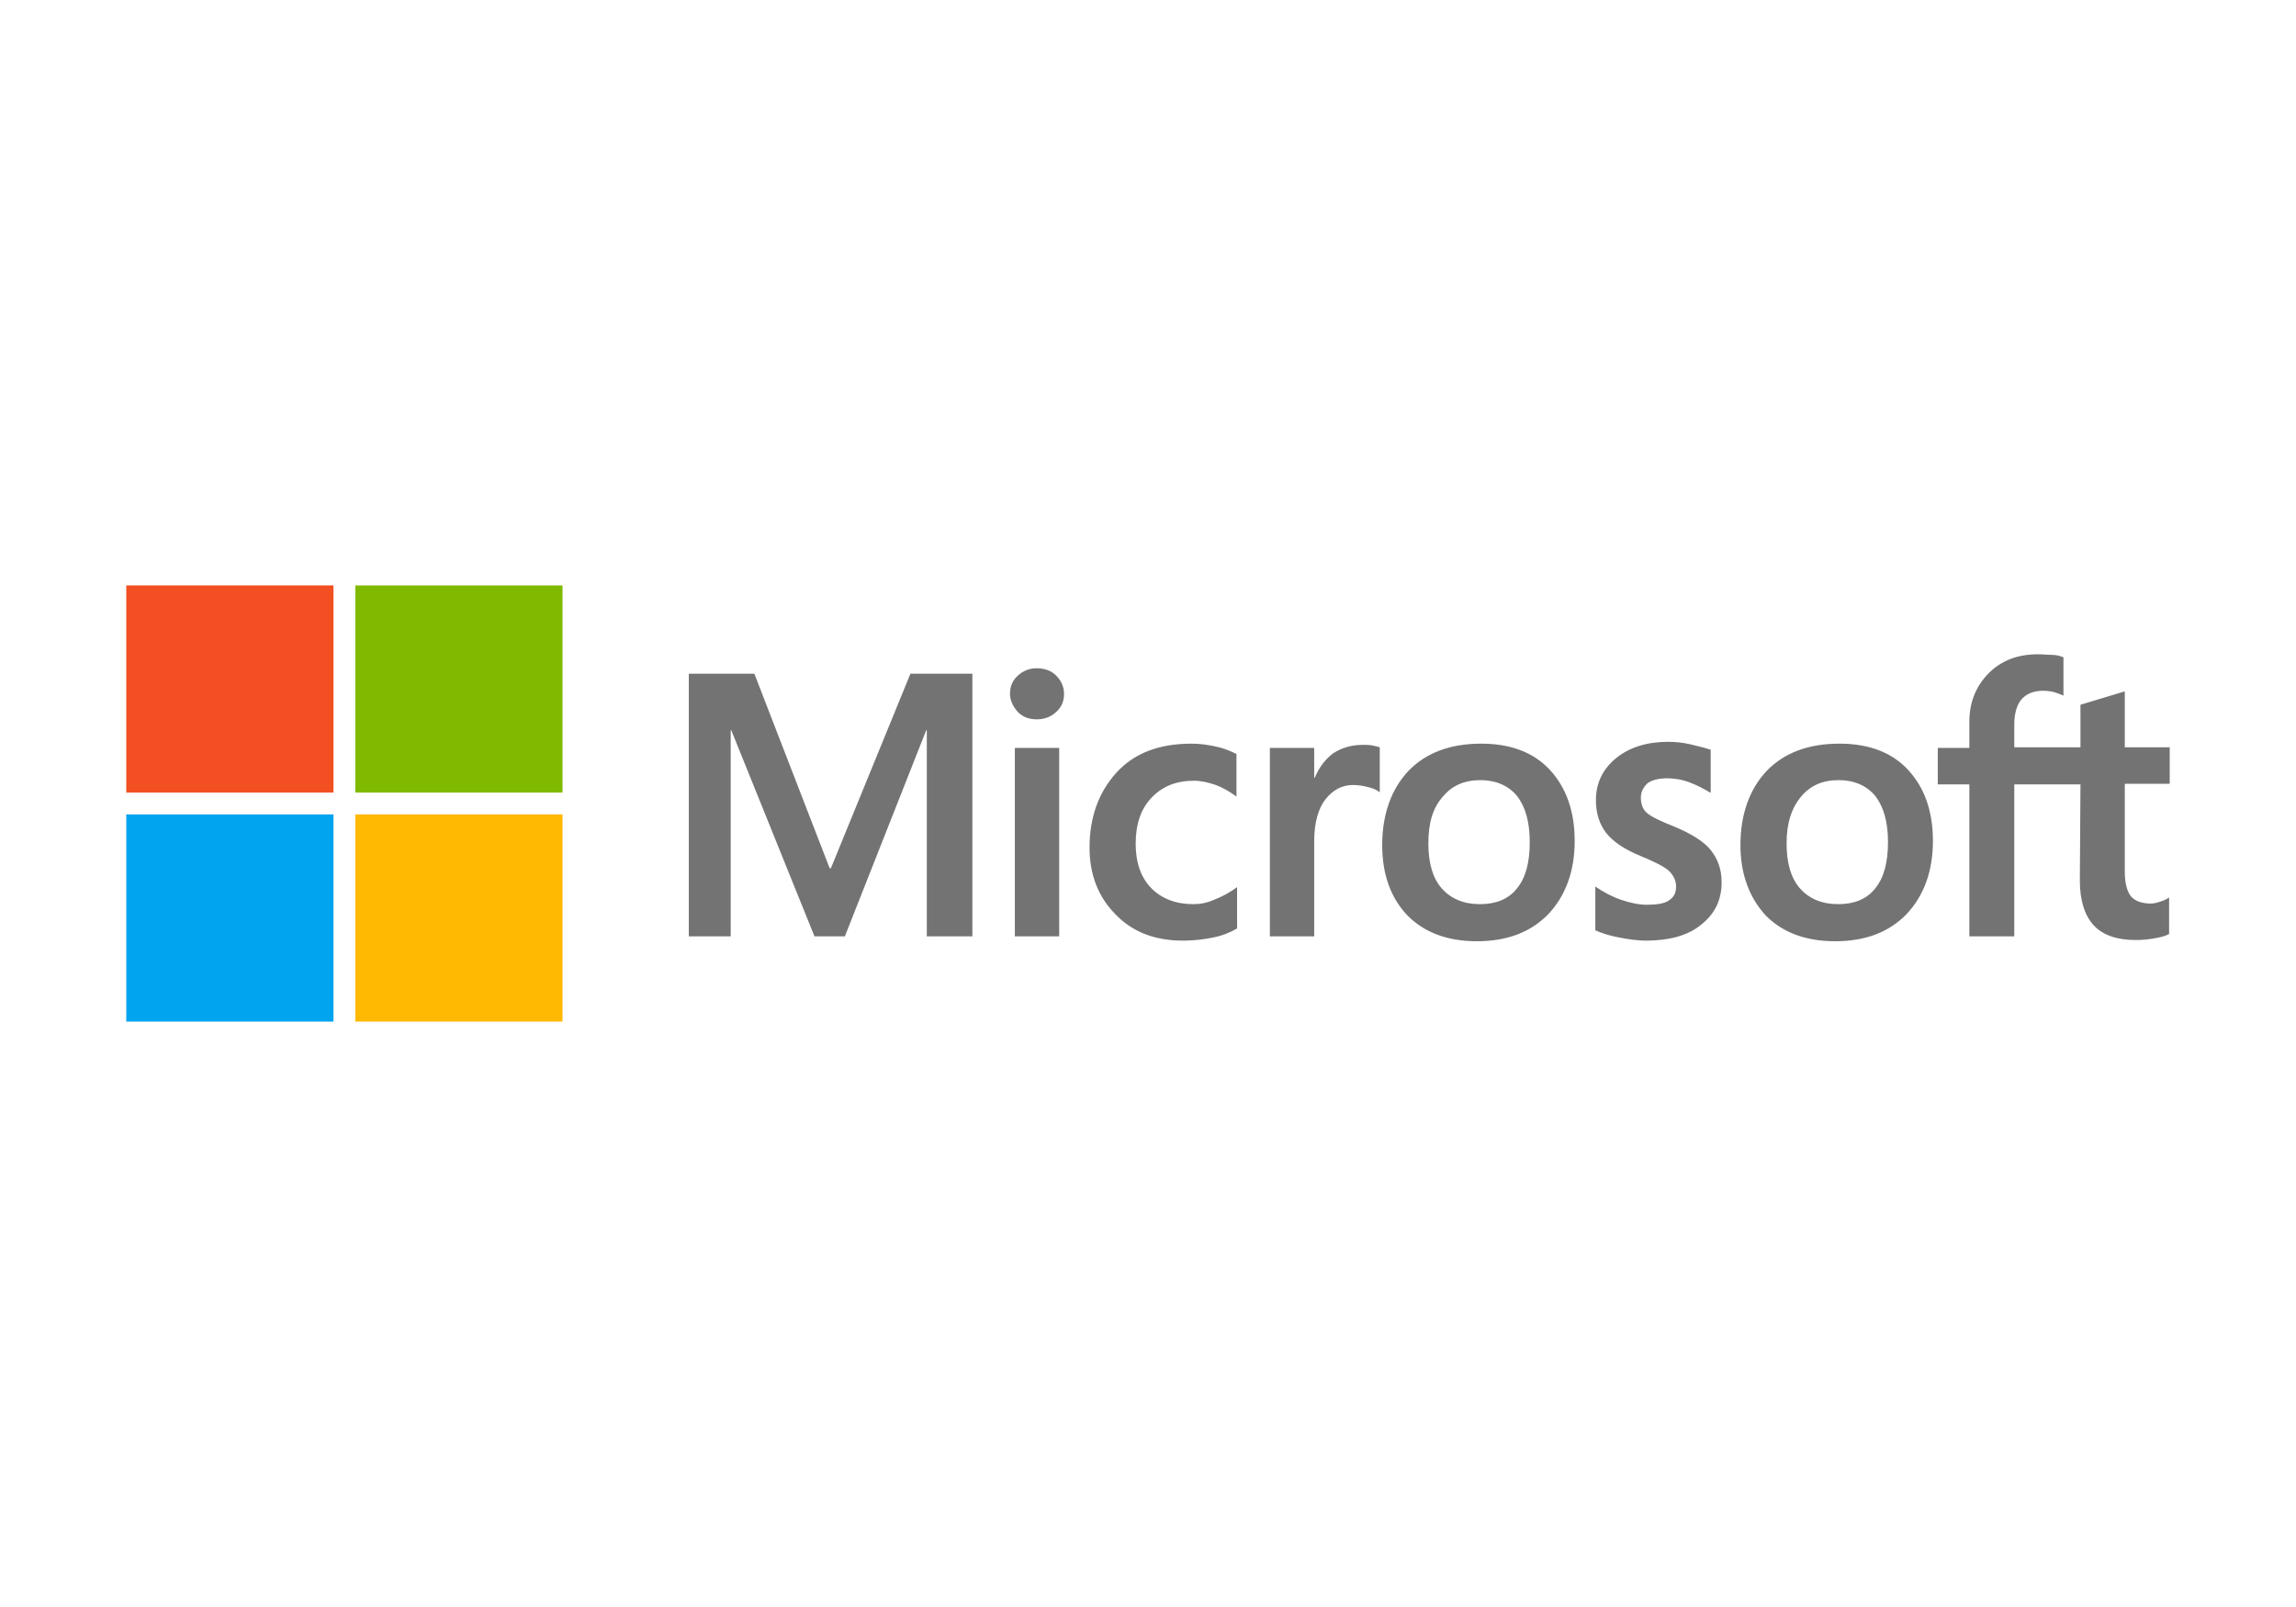 <?xml version="1.0" encoding="UTF-8"?>
<svg width="200px" height="140px" viewBox="0 0 200 140" version="1.1" xmlns="http://www.w3.org/2000/svg" xmlns:xlink="http://www.w3.org/1999/xlink">
    <title>Logos/Partner Certificate/Microsoft</title>
    <defs>
        <filter color-interpolation-filters="auto" id="filter-1">
            <feColorMatrix in="SourceGraphic" type="matrix" values="0 0 0 0 1 0 0 0 0 1 0 0 0 0 1 0 0 0 1 0"></feColorMatrix>
        </filter>
    </defs>
    <g id="Logos/Partner-Certificate/Microsoft" stroke="none" stroke-width="1" fill="none" fill-rule="evenodd">
        <g filter="url(#filter-1)" id="Microsoft_logo_(2012)">
            <g transform="translate(11, 51)">
                <path d="M73.7,7.695 L73.7,30.576 L69.733,30.576 L69.733,12.621 L69.68,12.621 L62.593,30.576 L59.948,30.576 L52.702,12.621 L52.649,12.621 L52.649,30.576 L49,30.576 L49,7.695 L54.712,7.695 L61.271,24.644 L61.376,24.644 L68.305,7.695 L73.7,7.695 Z M76.979,9.443 C76.979,8.807 77.191,8.278 77.667,7.854 C78.143,7.43 78.672,7.218 79.306,7.218 C79.994,7.218 80.576,7.43 80.999,7.854 C81.422,8.278 81.686,8.807 81.686,9.443 C81.686,10.078 81.475,10.608 80.999,11.032 C80.523,11.456 79.994,11.667 79.306,11.667 C78.619,11.667 78.09,11.456 77.667,11.032 C77.244,10.555 76.979,10.025 76.979,9.443 Z M81.263,14.157 L81.263,30.576 L77.402,30.576 L77.402,14.157 L81.263,14.157 Z M92.952,27.769 C93.534,27.769 94.169,27.663 94.856,27.345 C95.544,27.081 96.178,26.71 96.76,26.286 L96.76,29.888 C96.125,30.258 95.438,30.523 94.645,30.682 C93.851,30.841 93.005,30.947 92.053,30.947 C89.62,30.947 87.663,30.206 86.182,28.669 C84.648,27.133 83.908,25.174 83.908,22.843 C83.908,20.195 84.701,18.023 86.235,16.328 C87.769,14.633 89.937,13.786 92.793,13.786 C93.534,13.786 94.274,13.892 94.962,14.051 C95.702,14.21 96.284,14.475 96.707,14.686 L96.707,18.394 C96.125,17.97 95.491,17.6 94.909,17.388 C94.274,17.176 93.64,17.017 93.005,17.017 C91.471,17.017 90.255,17.494 89.303,18.5 C88.351,19.506 87.927,20.831 87.927,22.525 C87.927,24.167 88.403,25.492 89.303,26.392 C90.202,27.292 91.418,27.769 92.952,27.769 Z M107.708,13.892 C108.026,13.892 108.29,13.892 108.555,13.945 C108.819,13.998 109.031,14.051 109.189,14.104 L109.189,18.023 C108.978,17.864 108.713,17.706 108.29,17.6 C107.867,17.494 107.444,17.388 106.862,17.388 C105.91,17.388 105.117,17.811 104.482,18.606 C103.847,19.4 103.477,20.619 103.477,22.314 L103.477,30.576 L99.616,30.576 L99.616,14.157 L103.477,14.157 L103.477,16.752 L103.53,16.752 C103.9,15.852 104.429,15.163 105.117,14.633 C105.857,14.157 106.704,13.892 107.708,13.892 Z M109.401,22.631 C109.401,19.93 110.194,17.758 111.675,16.169 C113.209,14.581 115.325,13.786 118.022,13.786 C120.561,13.786 122.571,14.528 123.999,16.064 C125.427,17.6 126.167,19.665 126.167,22.261 C126.167,24.909 125.374,27.028 123.893,28.617 C122.359,30.206 120.296,31 117.652,31 C115.113,31 113.103,30.258 111.622,28.775 C110.141,27.239 109.401,25.174 109.401,22.631 Z M113.421,22.472 C113.421,24.167 113.791,25.492 114.584,26.392 C115.378,27.292 116.488,27.769 117.916,27.769 C119.292,27.769 120.402,27.345 121.143,26.392 C121.883,25.492 122.253,24.167 122.253,22.367 C122.253,20.619 121.883,19.294 121.143,18.341 C120.402,17.441 119.292,16.964 117.969,16.964 C116.541,16.964 115.483,17.441 114.69,18.394 C113.791,19.4 113.421,20.725 113.421,22.472 Z M131.932,18.5 C131.932,19.03 132.091,19.506 132.461,19.824 C132.831,20.142 133.572,20.513 134.788,20.989 C136.322,21.625 137.433,22.314 138.015,23.055 C138.649,23.85 138.967,24.75 138.967,25.862 C138.967,27.398 138.385,28.617 137.169,29.57 C136.005,30.523 134.365,30.947 132.355,30.947 C131.668,30.947 130.927,30.841 130.081,30.682 C129.235,30.523 128.547,30.311 127.966,30.047 L127.966,26.233 C128.653,26.71 129.446,27.133 130.24,27.398 C131.033,27.663 131.774,27.822 132.461,27.822 C133.308,27.822 133.995,27.716 134.365,27.451 C134.788,27.186 135,26.816 135,26.233 C135,25.703 134.788,25.28 134.365,24.856 C133.942,24.485 133.096,24.061 131.932,23.585 C130.504,23.002 129.499,22.314 128.918,21.572 C128.336,20.831 128.018,19.877 128.018,18.712 C128.018,17.229 128.6,16.011 129.764,15.057 C130.927,14.104 132.461,13.627 134.312,13.627 C134.894,13.627 135.529,13.68 136.216,13.839 C136.904,13.998 137.539,14.157 138.015,14.316 L138.015,18.076 C137.486,17.758 136.904,17.441 136.216,17.176 C135.529,16.911 134.841,16.805 134.207,16.805 C133.466,16.805 132.884,16.964 132.514,17.229 C132.144,17.6 131.932,17.97 131.932,18.5 Z M140.606,22.631 C140.606,19.93 141.4,17.758 142.881,16.169 C144.415,14.581 146.53,13.786 149.228,13.786 C151.766,13.786 153.776,14.528 155.204,16.064 C156.632,17.6 157.373,19.665 157.373,22.261 C157.373,24.909 156.579,27.028 155.098,28.617 C153.565,30.206 151.502,31 148.857,31 C146.319,31 144.309,30.258 142.828,28.775 C141.4,27.239 140.606,25.174 140.606,22.631 Z M144.626,22.472 C144.626,24.167 144.996,25.492 145.79,26.392 C146.583,27.292 147.694,27.769 149.122,27.769 C150.497,27.769 151.608,27.345 152.348,26.392 C153.089,25.492 153.459,24.167 153.459,22.367 C153.459,20.619 153.089,19.294 152.348,18.341 C151.608,17.441 150.497,16.964 149.175,16.964 C147.747,16.964 146.689,17.441 145.895,18.394 C145.049,19.4 144.626,20.725 144.626,22.472 Z M170.225,17.335 L164.46,17.335 L164.46,30.576 L160.546,30.576 L160.546,17.335 L157.796,17.335 L157.796,14.157 L160.546,14.157 L160.546,11.879 C160.546,10.184 161.128,8.754 162.239,7.642 C163.349,6.53 164.777,6 166.523,6 C166.999,6 167.422,6.053 167.792,6.053 C168.162,6.053 168.48,6.159 168.744,6.265 L168.744,9.602 C168.638,9.549 168.374,9.443 168.057,9.337 C167.739,9.231 167.369,9.178 166.946,9.178 C166.153,9.178 165.518,9.443 165.095,9.919 C164.672,10.396 164.46,11.191 164.46,12.144 L164.46,14.104 L170.225,14.104 L170.225,10.396 L174.086,9.231 L174.086,14.104 L178,14.104 L178,17.282 L174.086,17.282 L174.086,24.962 C174.086,25.968 174.298,26.657 174.615,27.081 C174.985,27.504 175.567,27.716 176.36,27.716 C176.572,27.716 176.836,27.663 177.154,27.557 C177.471,27.451 177.736,27.345 177.947,27.186 L177.947,30.364 C177.683,30.523 177.312,30.629 176.731,30.735 C176.149,30.841 175.62,30.894 175.038,30.894 C173.399,30.894 172.182,30.47 171.389,29.623 C170.595,28.775 170.172,27.451 170.172,25.703 L170.225,17.335 L170.225,17.335 Z" id="Shape" fill="#737373" fill-rule="nonzero"></path>
                <g id="Group" fill-rule="nonzero">
                    <rect id="Rectangle" fill="#F25022" x="0" y="0" width="18.05" height="18.05"></rect>
                    <rect id="Rectangle" fill="#7FBA00" x="19.95" y="0" width="18.05" height="18.05"></rect>
                    <rect id="Rectangle" fill="#00A4EF" x="0" y="19.95" width="18.05" height="18.05"></rect>
                    <rect id="Rectangle" fill="#FFB900" x="19.95" y="19.95" width="18.05" height="18.05"></rect>
                </g>
            </g>
        </g>
    </g>
</svg>